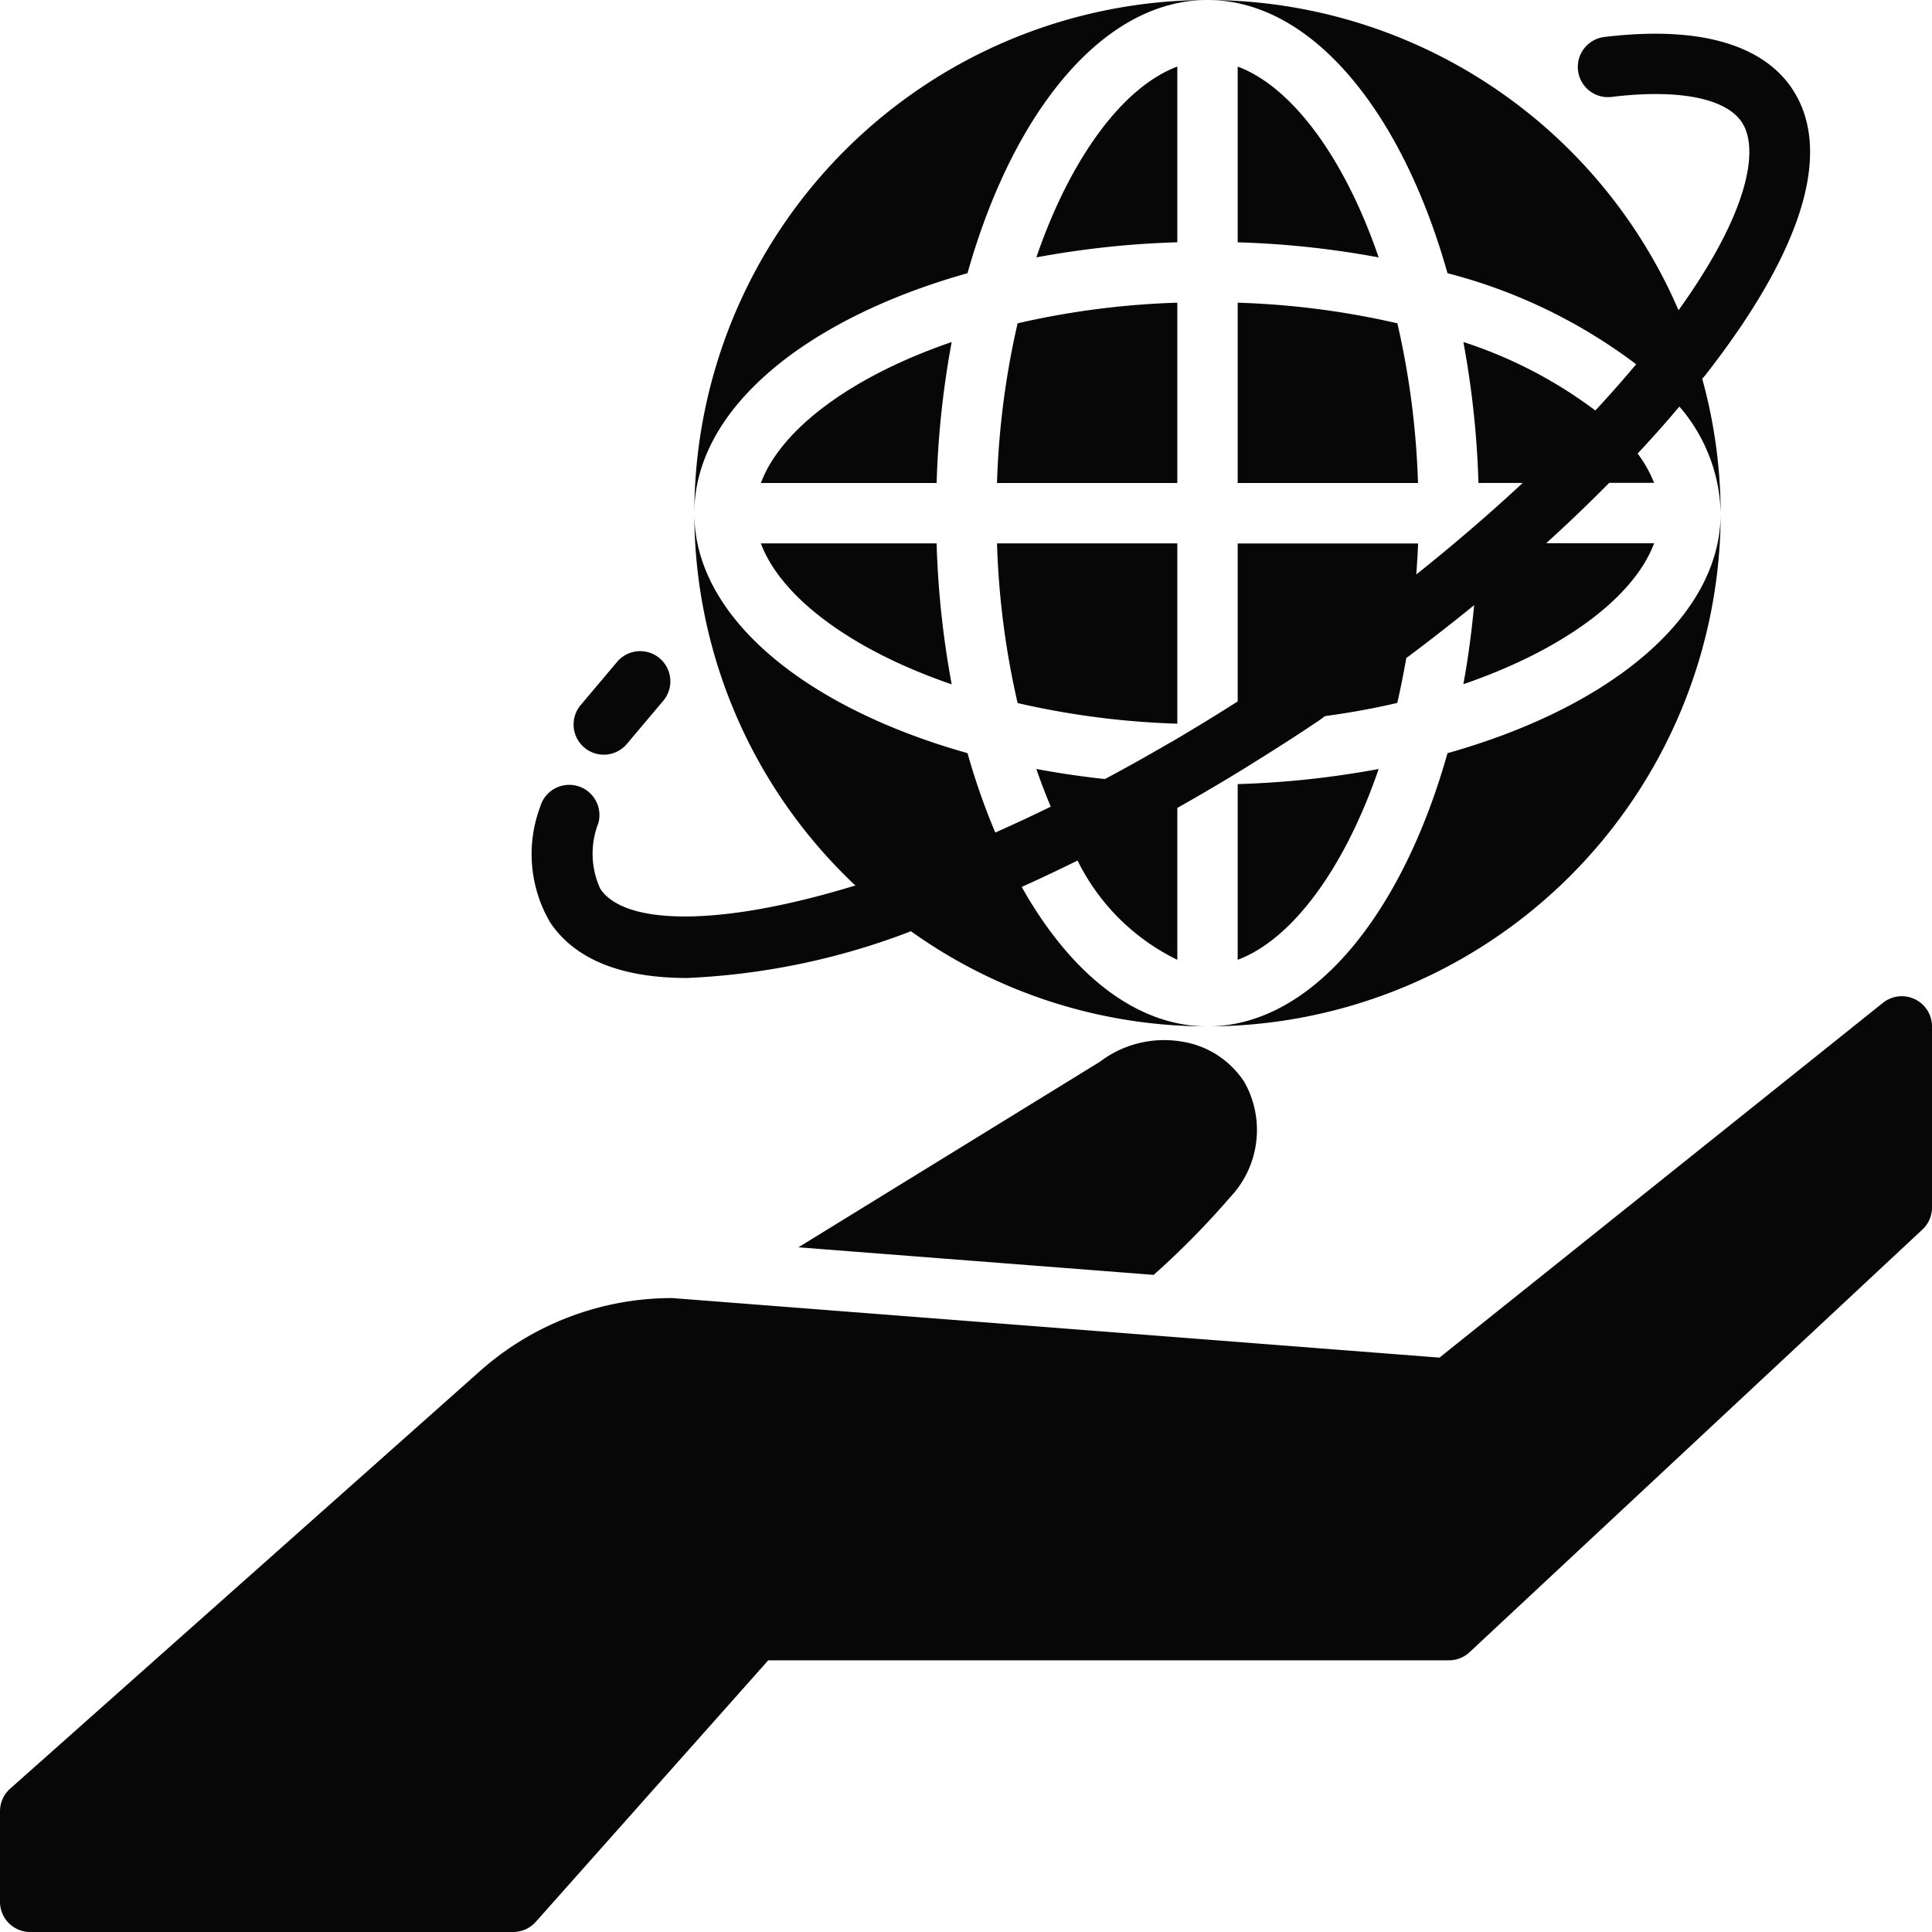 <?xml version="1.0"?>
<svg xmlns="http://www.w3.org/2000/svg" xmlns:xlink="http://www.w3.org/1999/xlink" xmlns:svgjs="http://svgjs.com/svgjs" version="1.1" width="512" height="512" x="0" y="0" viewBox="0 0 64 64" style="enable-background:new 0 0 512 512" xml:space="preserve" class=""><g><path xmlns="http://www.w3.org/2000/svg" d="M63.433,33.1a1,1,0,0,0-1.058.12L47.684,44.973,22.266,43a9.581,9.581,0,0,0-6.371,2.423L.335,59.253A1,1,0,0,0,0,60v3a1,1,0,0,0,1,1H17a1,1,0,0,0,.748-.336L25.449,55H48a1,1,0,0,0,.682-.269l15-14A1,1,0,0,0,64,40V34A1,1,0,0,0,63.433,33.1Z" fill="#070707" data-original="#000000" style="" class=""/><path xmlns="http://www.w3.org/2000/svg" d="M38.217,42.232a27.569,27.569,0,0,0,2.528-2.566,3.239,3.239,0,0,0,.479-3.817,3.02,3.02,0,0,0-2.062-1.343,3.518,3.518,0,0,0-2.732.67l-9.982,6.143Z" fill="#070707" data-original="#000000" style="" class=""/><path xmlns="http://www.w3.org/2000/svg" d="M56.389,12.543l0,.007c.038-.048.082-.1.119-.144,3.241-4.154,4.226-7.433,2.849-9.481-.695-1.034-2.335-2.167-6.209-1.7a1,1,0,0,0,.238,1.986c2.206-.269,3.777.038,4.311.833.575.856.281,2.924-2.09,6.229l.008.021-.011-.017A17.021,17.021,0,0,0,40,0c3.442,0,6.436,3.673,7.95,9.05A17.692,17.692,0,0,1,54.2,12.067h0q-.638.762-1.352,1.531a14.94,14.94,0,0,0-4.372-2.269,30.411,30.411,0,0,1,.5,4.67h1.464q-.816.761-1.694,1.515l-.018.016q-.877.753-1.811,1.5c.023-.339.047-.678.059-1.026H41v5.232q-1.13.719-2.229,1.362l-.007,0q-1.1.644-2.162,1.209-1.167-.126-2.272-.334c.149.435.309.851.478,1.249q-.939.459-1.838.857a22.269,22.269,0,0,1-.919-2.63C26.673,23.437,23,20.443,23,17a16.938,16.938,0,0,0,5.334,12.332c.009.01.017.023.026.034l-.035-.031c-4.495,1.379-7.628,1.316-8.438.11a2.778,2.778,0,0,1-.068-2.171,1,1,0,0,0-1.924-.549,4.471,4.471,0,0,0,.332,3.835c.855,1.273,2.453,1.838,4.533,1.837a23.442,23.442,0,0,0,7.409-1.545l-.027-.021c.011.007.025.012.035.018h0A16.889,16.889,0,0,0,40,34c-2.38,0-4.545-1.758-6.155-4.619h0c.612-.274,1.231-.57,1.851-.874A7.183,7.183,0,0,0,39,31.794V26.764q1.131-.638,2.25-1.326l.2-.126c.728-.451,1.452-.912,2.163-1.39.1-.064.186-.131.28-.2.831-.113,1.632-.258,2.393-.437.112-.479.208-.978.3-1.486.77-.577,1.522-1.16,2.247-1.753-.086.9-.2,1.776-.358,2.619,3.362-1.153,5.666-2.909,6.32-4.67H51.22c.733-.664,1.426-1.332,2.088-2h1.487a4.279,4.279,0,0,0-.546-.971q.73-.781,1.383-1.556h0A5.59,5.59,0,0,1,57,17a16.917,16.917,0,0,0-.61-4.447Z" fill="#070707" data-original="#000000" style="" class=""/><path xmlns="http://www.w3.org/2000/svg" d="M39,10.027a27.3,27.3,0,0,0-5.29.683A27.292,27.292,0,0,0,33.027,16H39Z" fill="#070707" data-original="#000000" style="" class=""/><path xmlns="http://www.w3.org/2000/svg" d="M39,23.973V18H33.027a27.292,27.292,0,0,0,.683,5.29A27.3,27.3,0,0,0,39,23.973Z" fill="#070707" data-original="#000000" style="" class=""/><path xmlns="http://www.w3.org/2000/svg" d="M46.29,10.71A27.3,27.3,0,0,0,41,10.027V16h5.973A27.292,27.292,0,0,0,46.29,10.71Z" fill="#070707" data-original="#000000" style="" class=""/><path xmlns="http://www.w3.org/2000/svg" d="M32.05,9.05C33.564,3.673,36.558,0,40,0A17.019,17.019,0,0,0,23,17C23,13.557,26.673,10.563,32.05,9.05Z" fill="#070707" data-original="#000000" style="" class=""/><path xmlns="http://www.w3.org/2000/svg" d="M41,31.794c1.762-.655,3.517-2.958,4.67-6.32a30.4,30.4,0,0,1-4.67.5Z" fill="#070707" data-original="#000000" style="" class=""/><path xmlns="http://www.w3.org/2000/svg" d="M47.95,24.95C46.436,30.327,43.442,34,40,34A17.019,17.019,0,0,0,57,17C57,20.443,53.327,23.437,47.95,24.95Z" fill="#070707" data-original="#000000" style="" class=""/><path xmlns="http://www.w3.org/2000/svg" d="M39,2.206c-1.762.655-3.517,2.958-4.67,6.32a30.4,30.4,0,0,1,4.67-.5Z" fill="#070707" data-original="#000000" style="" class=""/><path xmlns="http://www.w3.org/2000/svg" d="M31.526,22.67a30.411,30.411,0,0,1-.5-4.67H25.205C25.86,19.762,28.164,21.517,31.526,22.67Z" fill="#070707" data-original="#000000" style="" class=""/><path xmlns="http://www.w3.org/2000/svg" d="M41,2.206V8.027a30.4,30.4,0,0,1,4.67.5C44.517,5.164,42.762,2.86,41,2.206Z" fill="#070707" data-original="#000000" style="" class=""/><path xmlns="http://www.w3.org/2000/svg" d="M31.526,11.33c-3.362,1.153-5.666,2.909-6.32,4.67h5.821A30.411,30.411,0,0,1,31.526,11.33Z" fill="#070707" data-original="#000000" style="" class=""/><path xmlns="http://www.w3.org/2000/svg" d="M20,25a1,1,0,0,0,.765-.355l1.214-1.44a1,1,0,0,0-1.529-1.289l-1.214,1.44A1,1,0,0,0,20,25Z" fill="#070707" data-original="#000000" style="" class=""/></g></svg>
